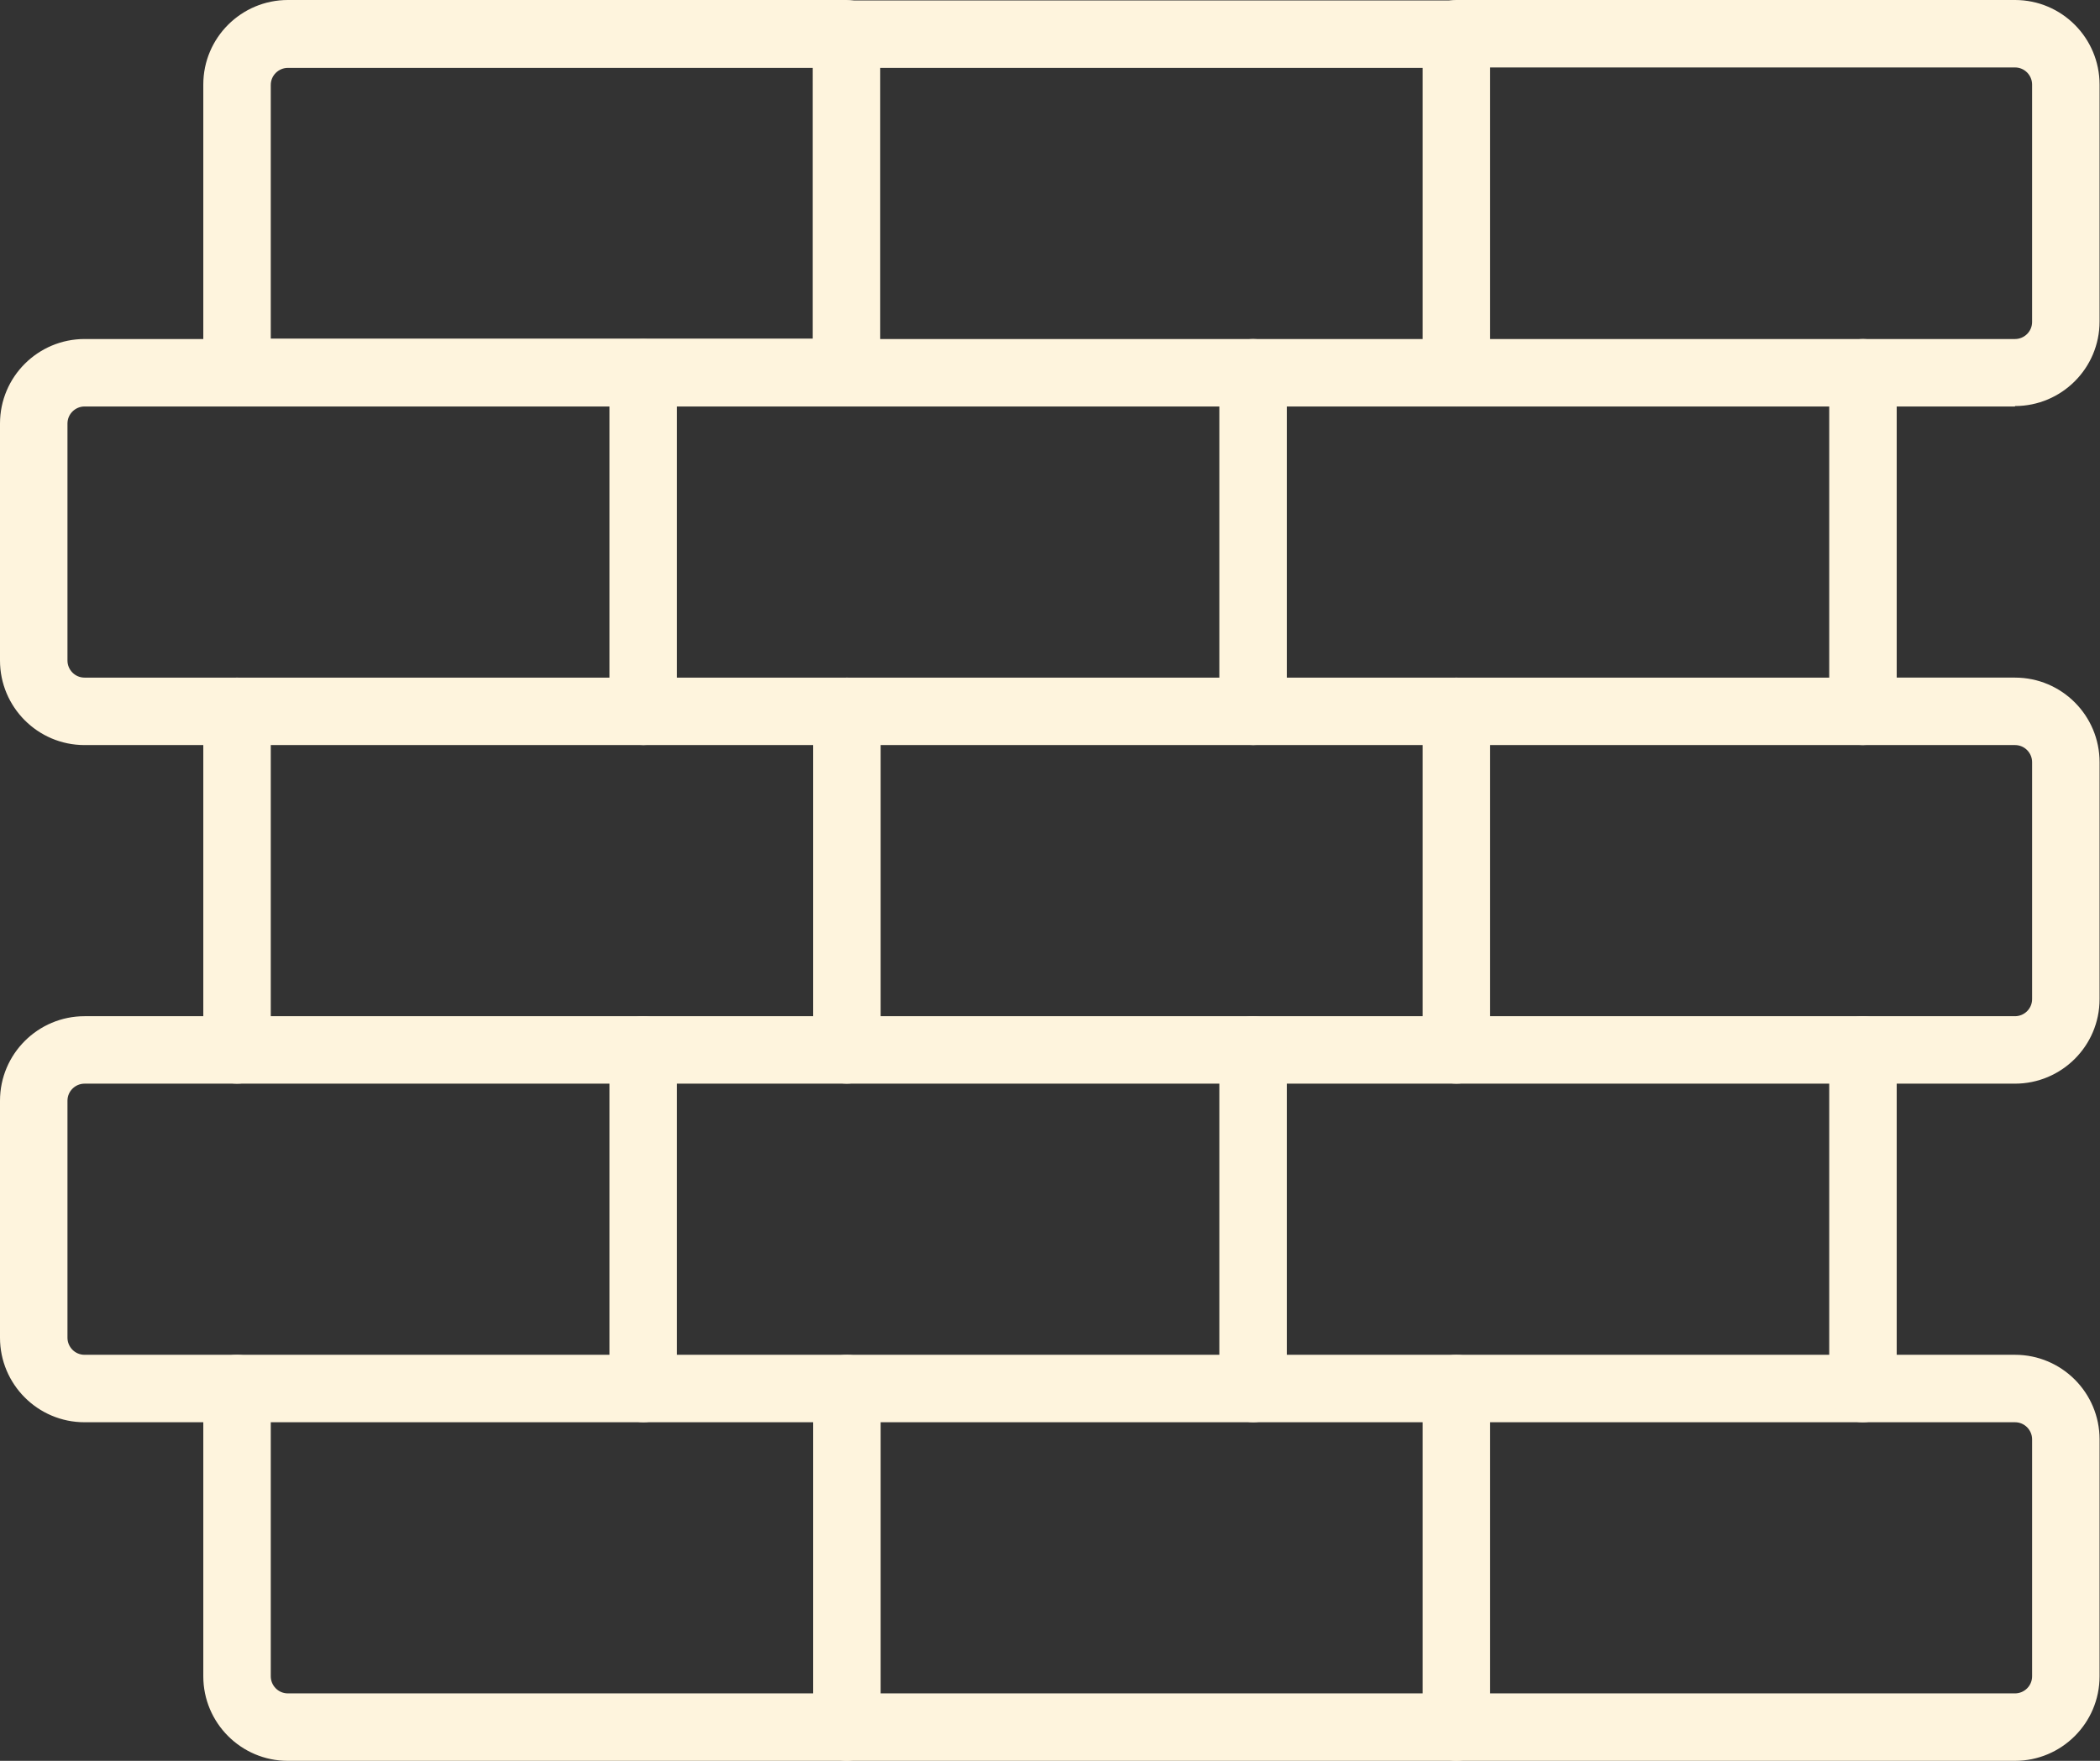 <svg viewBox="0 0 47.93 40.2" xmlns="http://www.w3.org/2000/svg" id="Layer_2">
  <rect x="0" y="0" width="47.93" height="40.2" fill="#333333" stroke="none"/>
  <defs>
    <style>
      .cls-1 {
        fill: #fef4dd;
      }
    </style>
  </defs>
  <g data-sanitized-data-name="Layer_1" data-name="Layer_1" id="Layer_1-2">
    <g>
      <path d="M19.33,9.28H5.41c-.43,0-.77-.35-.77-.77V1.93c0-1.07.87-1.93,1.93-1.93h12.75c.43,0,.77.35.77.77v7.73c0,.43-.35.77-.77.77ZM6.18,7.73h12.37V1.55H6.57c-.21,0-.39.17-.39.39v5.8Z" class="cls-1"></path>
      <path d="M33.24,9.28h-13.91c-.43,0-.77-.35-.77-.77s.35-.77.77-.77h13.14V1.55h-13.14c-.43,0-.77-.35-.77-.77s.35-.77.77-.77h13.91c.43,0,.77.35.77.77v7.73c0,.43-.35.77-.77.77Z" class="cls-1"></path>
      <path d="M45.99,9.28h-12.75c-.43,0-.77-.35-.77-.77s.35-.77.77-.77h12.75c.21,0,.39-.17.39-.39V1.93c0-.21-.17-.39-.39-.39h-12.75c-.43,0-.77-.35-.77-.77s.35-.77.77-.77h12.75c1.07,0,1.93.87,1.93,1.93v5.41c0,1.07-.87,1.93-1.93,1.93Z" class="cls-1"></path>
      <path d="M14.69,17.01H1.93c-1.07,0-1.93-.87-1.93-1.93v-5.41c0-1.07.87-1.93,1.93-1.93h3.48c.43,0,.77.35.77.77s-.35.77-.77.77H1.93c-.21,0-.39.17-.39.39v5.41c0,.21.17.39.39.39h11.98v-6.96c0-.43.35-.77.77-.77s.77.35.77.77v7.73c0,.43-.35.77-.77.77Z" class="cls-1"></path>
      <path d="M28.6,17.01h-13.91c-.43,0-.77-.35-.77-.77s.35-.77.77-.77h13.14v-6.96c0-.43.35-.77.77-.77s.77.35.77.77v7.73c0,.43-.35.77-.77.77Z" class="cls-1"></path>
      <path d="M42.52,17.01h-13.91c-.43,0-.77-.35-.77-.77s.35-.77.77-.77h13.14v-6.96c0-.43.35-.77.77-.77s.77.35.77.77v7.73c0,.43-.35.77-.77.77Z" class="cls-1"></path>
      <path d="M45.99,24.74h-12.75c-.43,0-.77-.35-.77-.77v-7.73c0-.43.35-.77.77-.77s.77.35.77.77v6.96h11.98c.21,0,.39-.17.39-.39v-5.41c0-.21-.17-.39-.39-.39h-3.48c-.43,0-.77-.35-.77-.77s.35-.77.77-.77h3.48c1.07,0,1.93.87,1.93,1.93v5.41c0,1.07-.87,1.93-1.93,1.93Z" class="cls-1"></path>
      <path d="M33.24,24.74h-13.91c-.43,0-.77-.35-.77-.77v-7.73c0-.43.35-.77.77-.77s.77.35.77.77v6.96h13.14c.43,0,.77.35.77.77s-.35.77-.77.77Z" class="cls-1"></path>
      <path d="M19.33,24.74H5.41c-.43,0-.77-.35-.77-.77v-7.73c0-.43.35-.77.77-.77s.77.35.77.77v6.96h13.14c.43,0,.77.35.77.77s-.35.77-.77.77Z" class="cls-1"></path>
      <path d="M14.69,32.47H1.93c-1.07,0-1.93-.87-1.93-1.93v-5.41c0-1.07.87-1.93,1.93-1.93h3.48c.43,0,.77.35.77.77s-.35.77-.77.77H1.93c-.21,0-.39.17-.39.39v5.41c0,.21.17.39.39.39h11.98v-6.96c0-.43.35-.77.77-.77s.77.35.77.77v7.73c0,.43-.35.77-.77.77Z" class="cls-1"></path>
      <path d="M28.6,32.47h-13.91c-.43,0-.77-.35-.77-.77s.35-.77.77-.77h13.14v-6.96c0-.43.35-.77.77-.77s.77.35.77.77v7.73c0,.43-.35.77-.77.77Z" class="cls-1"></path>
      <path d="M42.52,32.47h-13.91c-.43,0-.77-.35-.77-.77s.35-.77.77-.77h13.14v-6.96c0-.43.35-.77.77-.77s.77.35.77.77v7.73c0,.43-.35.77-.77.77Z" class="cls-1"></path>
      <path d="M45.99,40.2h-12.75c-.43,0-.77-.35-.77-.77v-7.73c0-.43.35-.77.77-.77s.77.35.77.77v6.96h11.98c.21,0,.39-.17.39-.39v-5.41c0-.21-.17-.39-.39-.39h-3.48c-.43,0-.77-.35-.77-.77s.35-.77.77-.77h3.48c1.07,0,1.93.87,1.93,1.93v5.41c0,1.07-.87,1.93-1.93,1.93Z" class="cls-1"></path>
      <path d="M33.24,40.2h-13.91c-.43,0-.77-.35-.77-.77v-7.73c0-.43.35-.77.77-.77s.77.35.77.77v6.96h13.14c.43,0,.77.35.77.77s-.35.77-.77.77Z" class="cls-1"></path>
      <path d="M19.33,40.2H6.57c-1.07,0-1.93-.87-1.93-1.93v-6.57c0-.43.35-.77.77-.77s.77.35.77.77v6.57c0,.21.17.39.39.39h12.75c.43,0,.77.35.77.77s-.35.77-.77.77Z" class="cls-1"></path>
    </g>
  </g>
</svg>